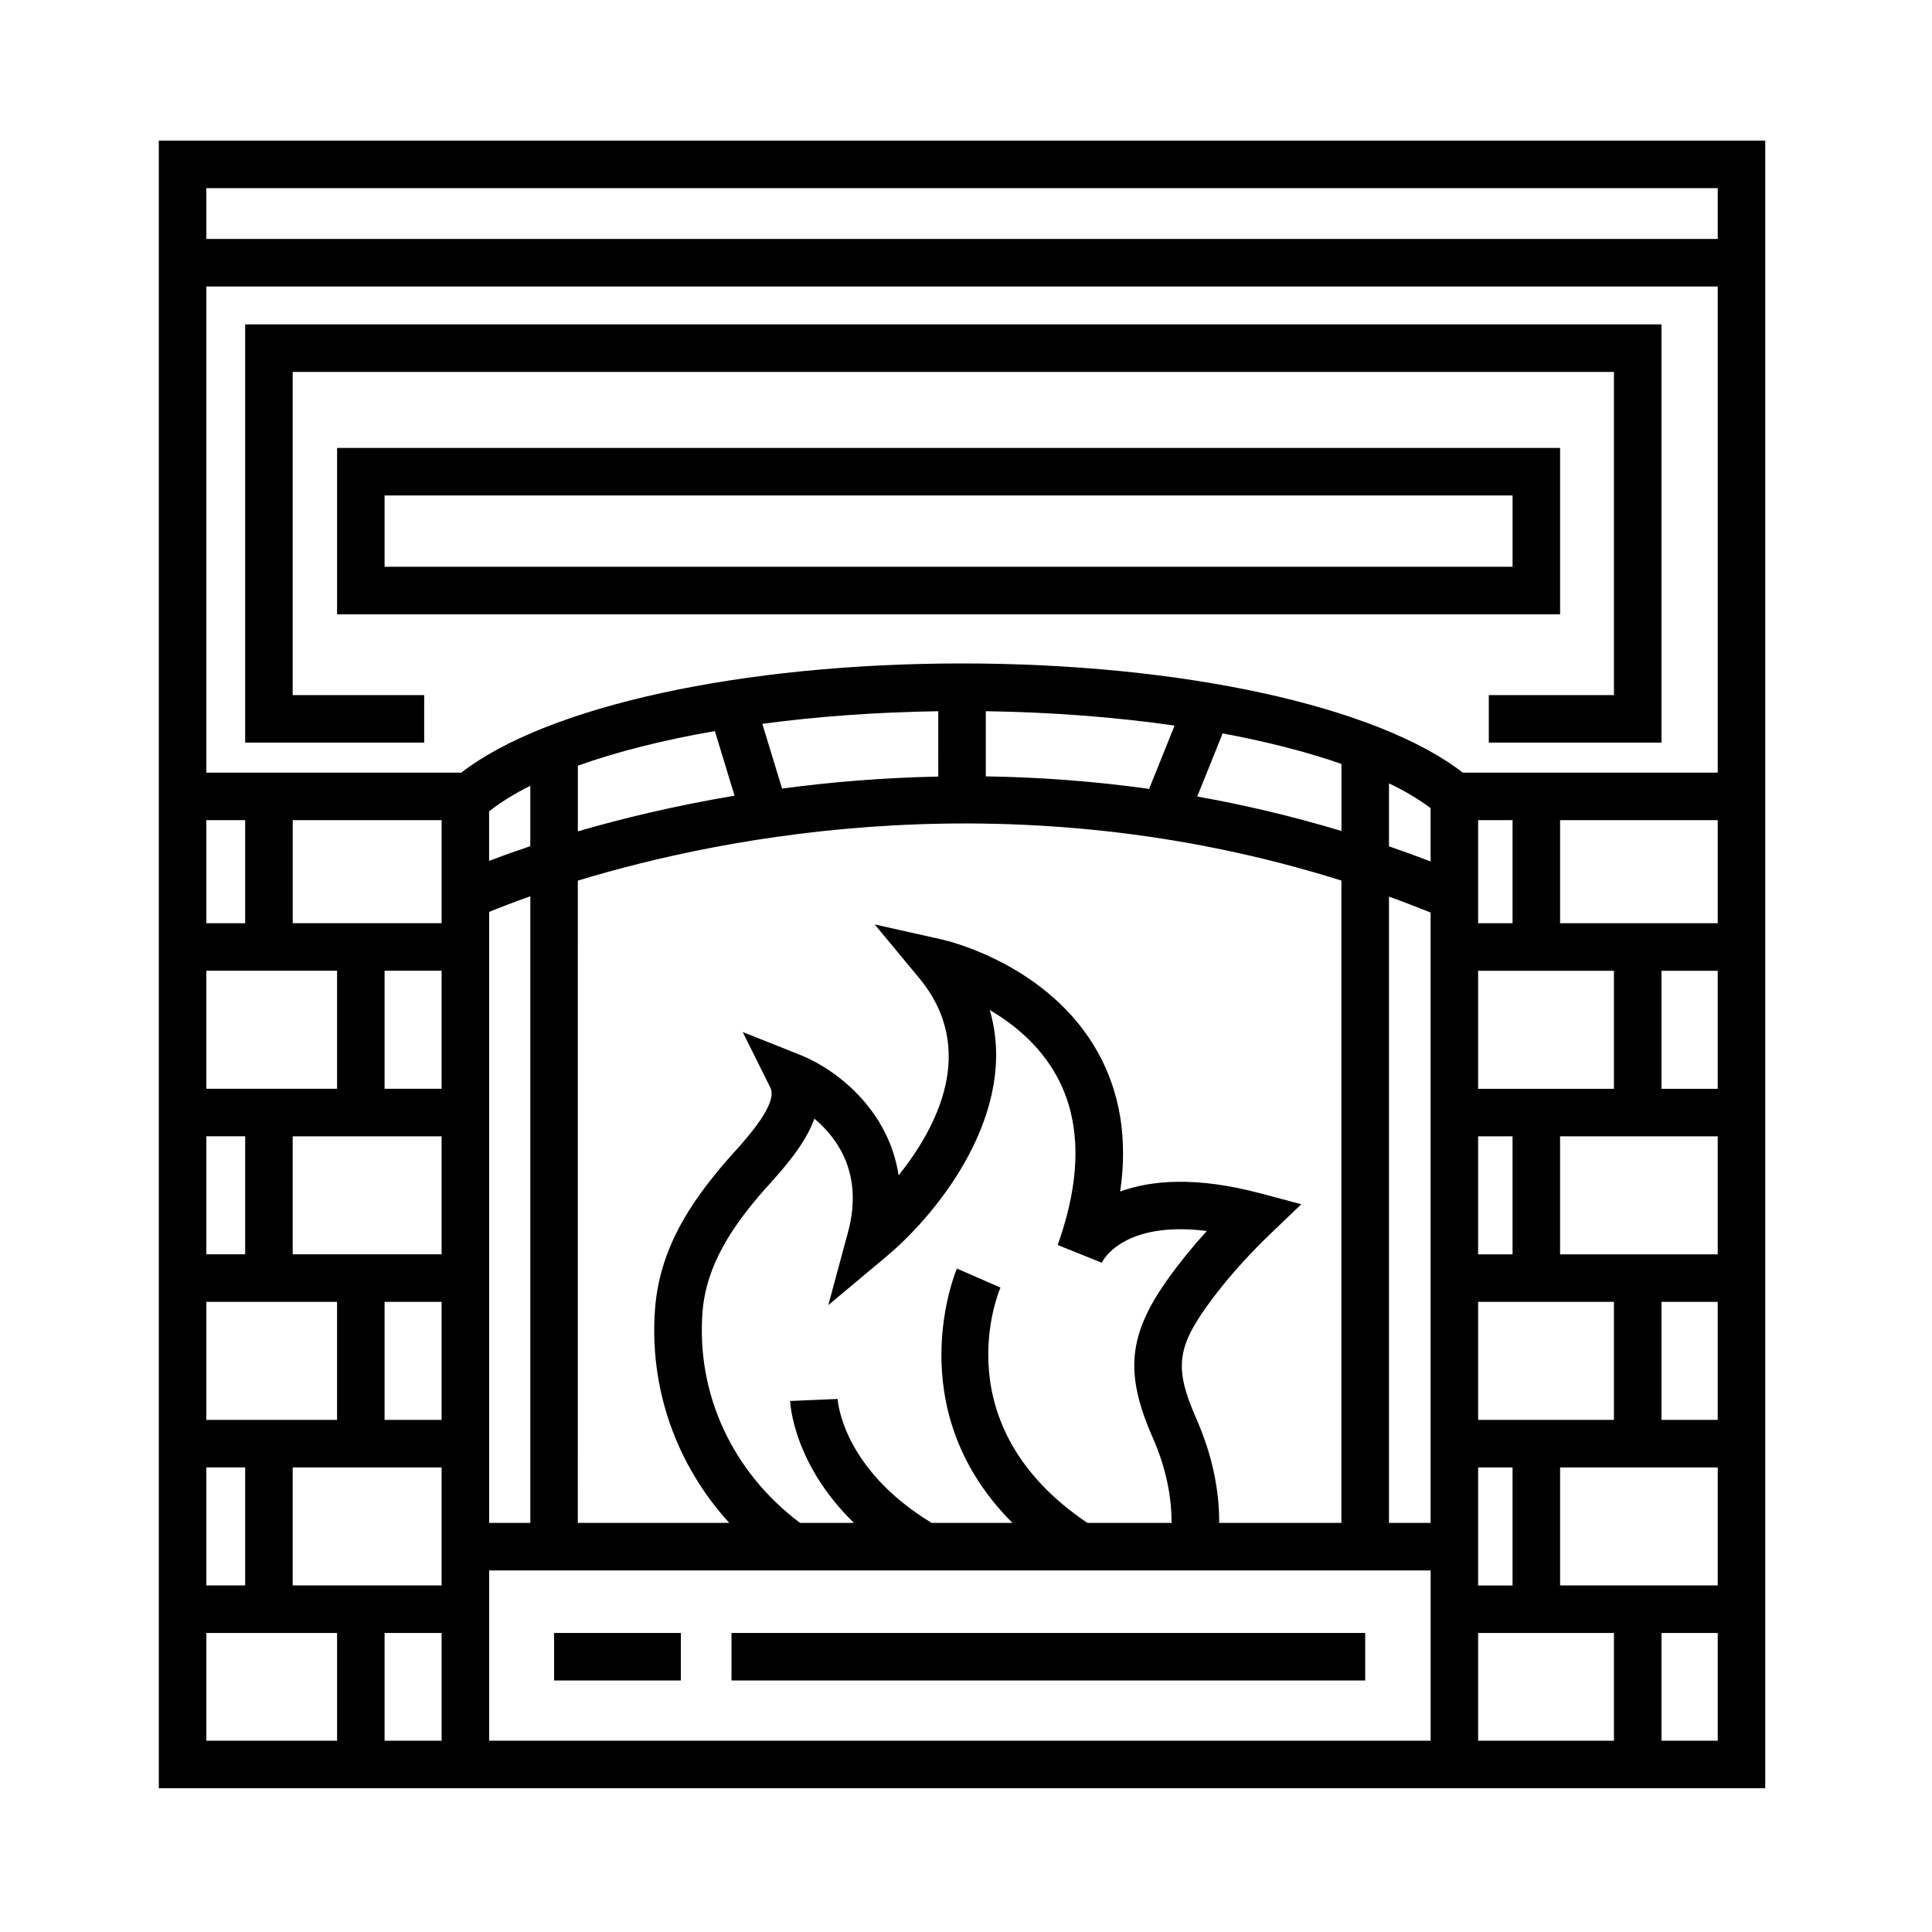 <?xml version="1.0" encoding="UTF-8"?>
<!-- The Best Svg Icon site in the world: iconSvg.co, Visit us! https://iconsvg.co -->
<svg fill="#000000" width="800px" height="800px" version="1.1" viewBox="144 144 512 512" xmlns="http://www.w3.org/2000/svg">
 <g>
  <path d="m208.97 340.8h47.445v-12.594h-34.852v-85.648h350.15v85.648h-33.164v12.594h45.762v-110.84h-375.34z"/>
  <path d="m186.09 181.26v436.64h425.72v-436.64zm371.35 382.9v-31.277h41.777v31.277zm-125.28-16.582c-38.188-25.715-23.668-60.855-23.023-62.355l-11.543-5.047c-0.18 0.414-15.68 37.012 14.715 67.406h-21.426c-23.508-14.312-24.859-32.074-24.902-32.844l-12.586 0.535c0.031 0.836 0.91 16.723 16.902 32.305h-14.281c-17.844-13.371-27.52-34.086-25.84-55.879 0.977-12.68 8.191-22.758 15.121-30.945 0.684-0.805 1.5-1.719 2.394-2.707 4-4.449 9.633-10.711 12.137-17.582 6.246 5.238 13.039 14.781 8.898 30.102l-5.215 19.301 15.332-12.828c14.57-12.184 35.211-38.93 27.453-65.371 6.324 3.699 13.219 9.297 17.723 17.473 6.555 11.91 6.644 26.98 0.277 44.789l11.668 4.711c0.246-0.523 5.668-11.211 27.855-8.418-3.769 4.144-7.188 8.359-10.223 12.602-10.621 14.836-11.629 25.074-4.125 42.125 3.406 7.738 5.027 15.316 5.004 22.625h-22.316zm28.844-27.695c-5.707-12.973-5.176-18.535 2.836-29.727 4.594-6.414 10.445-13.078 16.918-19.266l8.102-7.75-10.832-2.887c-17.059-4.543-28.98-3.473-37.168-0.488 1.996-13.75 0.055-26.035-5.812-36.691-12.918-23.469-40.082-29.797-41.238-30.051l-18-4.035 11.773 14.203c15.652 18.879 4.699 39.621-5.438 52.289-2.691-17.668-16.863-28.242-26.012-31.887l-15.316-6.102 7.344 14.758c2.062 4.137-5.984 13.09-9.855 17.391-0.984 1.094-1.883 2.098-2.637 2.988-8.227 9.723-16.809 21.855-18.062 38.113-1.633 21.113 5.582 41.398 19.648 56.84h-40.137l0.008-170.2c39.105-11.895 116.17-27.113 202.36-0.02v170.22h-32.387c0.039-9.062-1.98-18.348-6.098-27.699zm-239.44 44.277v-31.277h39.465v31.277zm-22.875-162.9h34.637v31.277h-34.637zm62.344-39.918v27.32h-39.465v-27.32zm262.09 10.953c-3.688-1.414-7.367-2.746-11.027-4.012v-16.688c4.277 2.062 7.945 4.258 11.027 6.566zm-23.625-8.078c-12.977-3.906-25.738-6.906-38.219-9.129l6.734-16.727c11.723 2.18 22.355 4.906 31.484 8.086zm-50.973-11.152c-14.977-2.086-29.457-3.117-43.277-3.316v-17.27c17.598 0.258 34.531 1.582 50.027 3.809zm-55.875-3.269c-14.746 0.309-28.613 1.477-41.395 3.184l-5.231-17.16c14.559-1.945 30.309-3.094 46.621-3.336zm-59.203-12.051 5.215 17.121c-16.141 2.715-30.148 6.144-41.527 9.453v-17.402c10.312-3.695 22.621-6.793 36.312-9.172zm-48.91 30.5c-4.277 1.438-7.965 2.762-10.918 3.891v-13.113c2.992-2.387 6.66-4.656 10.918-6.785zm-23.508 152.04h-15.113v-31.281h15.113zm0-43.875h-39.465v-31.277h39.465zm0-43.871h-15.113v-31.277h15.113zm-62.344 12.594h10.289v31.277h-10.289zm0 43.871h34.637v31.281h-34.637zm0 43.879h10.289v31.277h-10.289zm74.941-147.21c2.449-1.012 6.16-2.465 10.918-4.144v166.05h-10.918zm238.47-4.059c3.668 1.316 7.34 2.734 11.027 4.219v161.75l-11.027-0.004zm23.621 138.68v-31.281h35.992v31.281zm0-43.875v-31.277h9.125v31.277zm0 56.473h9.125v31.277h-9.125zm48.59-12.598v-31.281h14.906v31.281zm-26.871-43.875v-31.277h41.777v31.277zm26.871-43.871v-31.277h14.906v31.277zm-12.598 0h-35.992v-31.277h35.992zm-35.992-43.871v-27.32h9.125v27.32zm-4.066-39.918c-22.762-17.633-74.328-28.934-132.7-28.934s-109.94 11.301-132.71 28.934h-67.555v-128.83h400.53v128.83zm-322.68 12.594v27.32h-10.289v-27.32zm-10.281 215.41h34.637v28.551h-34.637zm47.23 28.551v-28.551h15.113v28.551zm27.711 0v-45.133h249.5v45.133zm262.09-28.551h35.992v28.551h-35.992zm48.59 28.551v-28.551h14.906v28.551zm14.906-216.64h-41.777v-27.32h41.777zm-400.53-181.34v-13.465h400.53v13.461h-400.53z"/>
  <path d="m290.84 576.75h33.59v12.594h-33.59z"/>
  <path d="m337.86 576.75h167.93v12.594h-167.93z"/>
  <path d="m557.44 262.71h-324.11v44.082h324.11zm-12.594 31.488h-298.93v-18.895h298.93z"/>
 </g>
</svg>